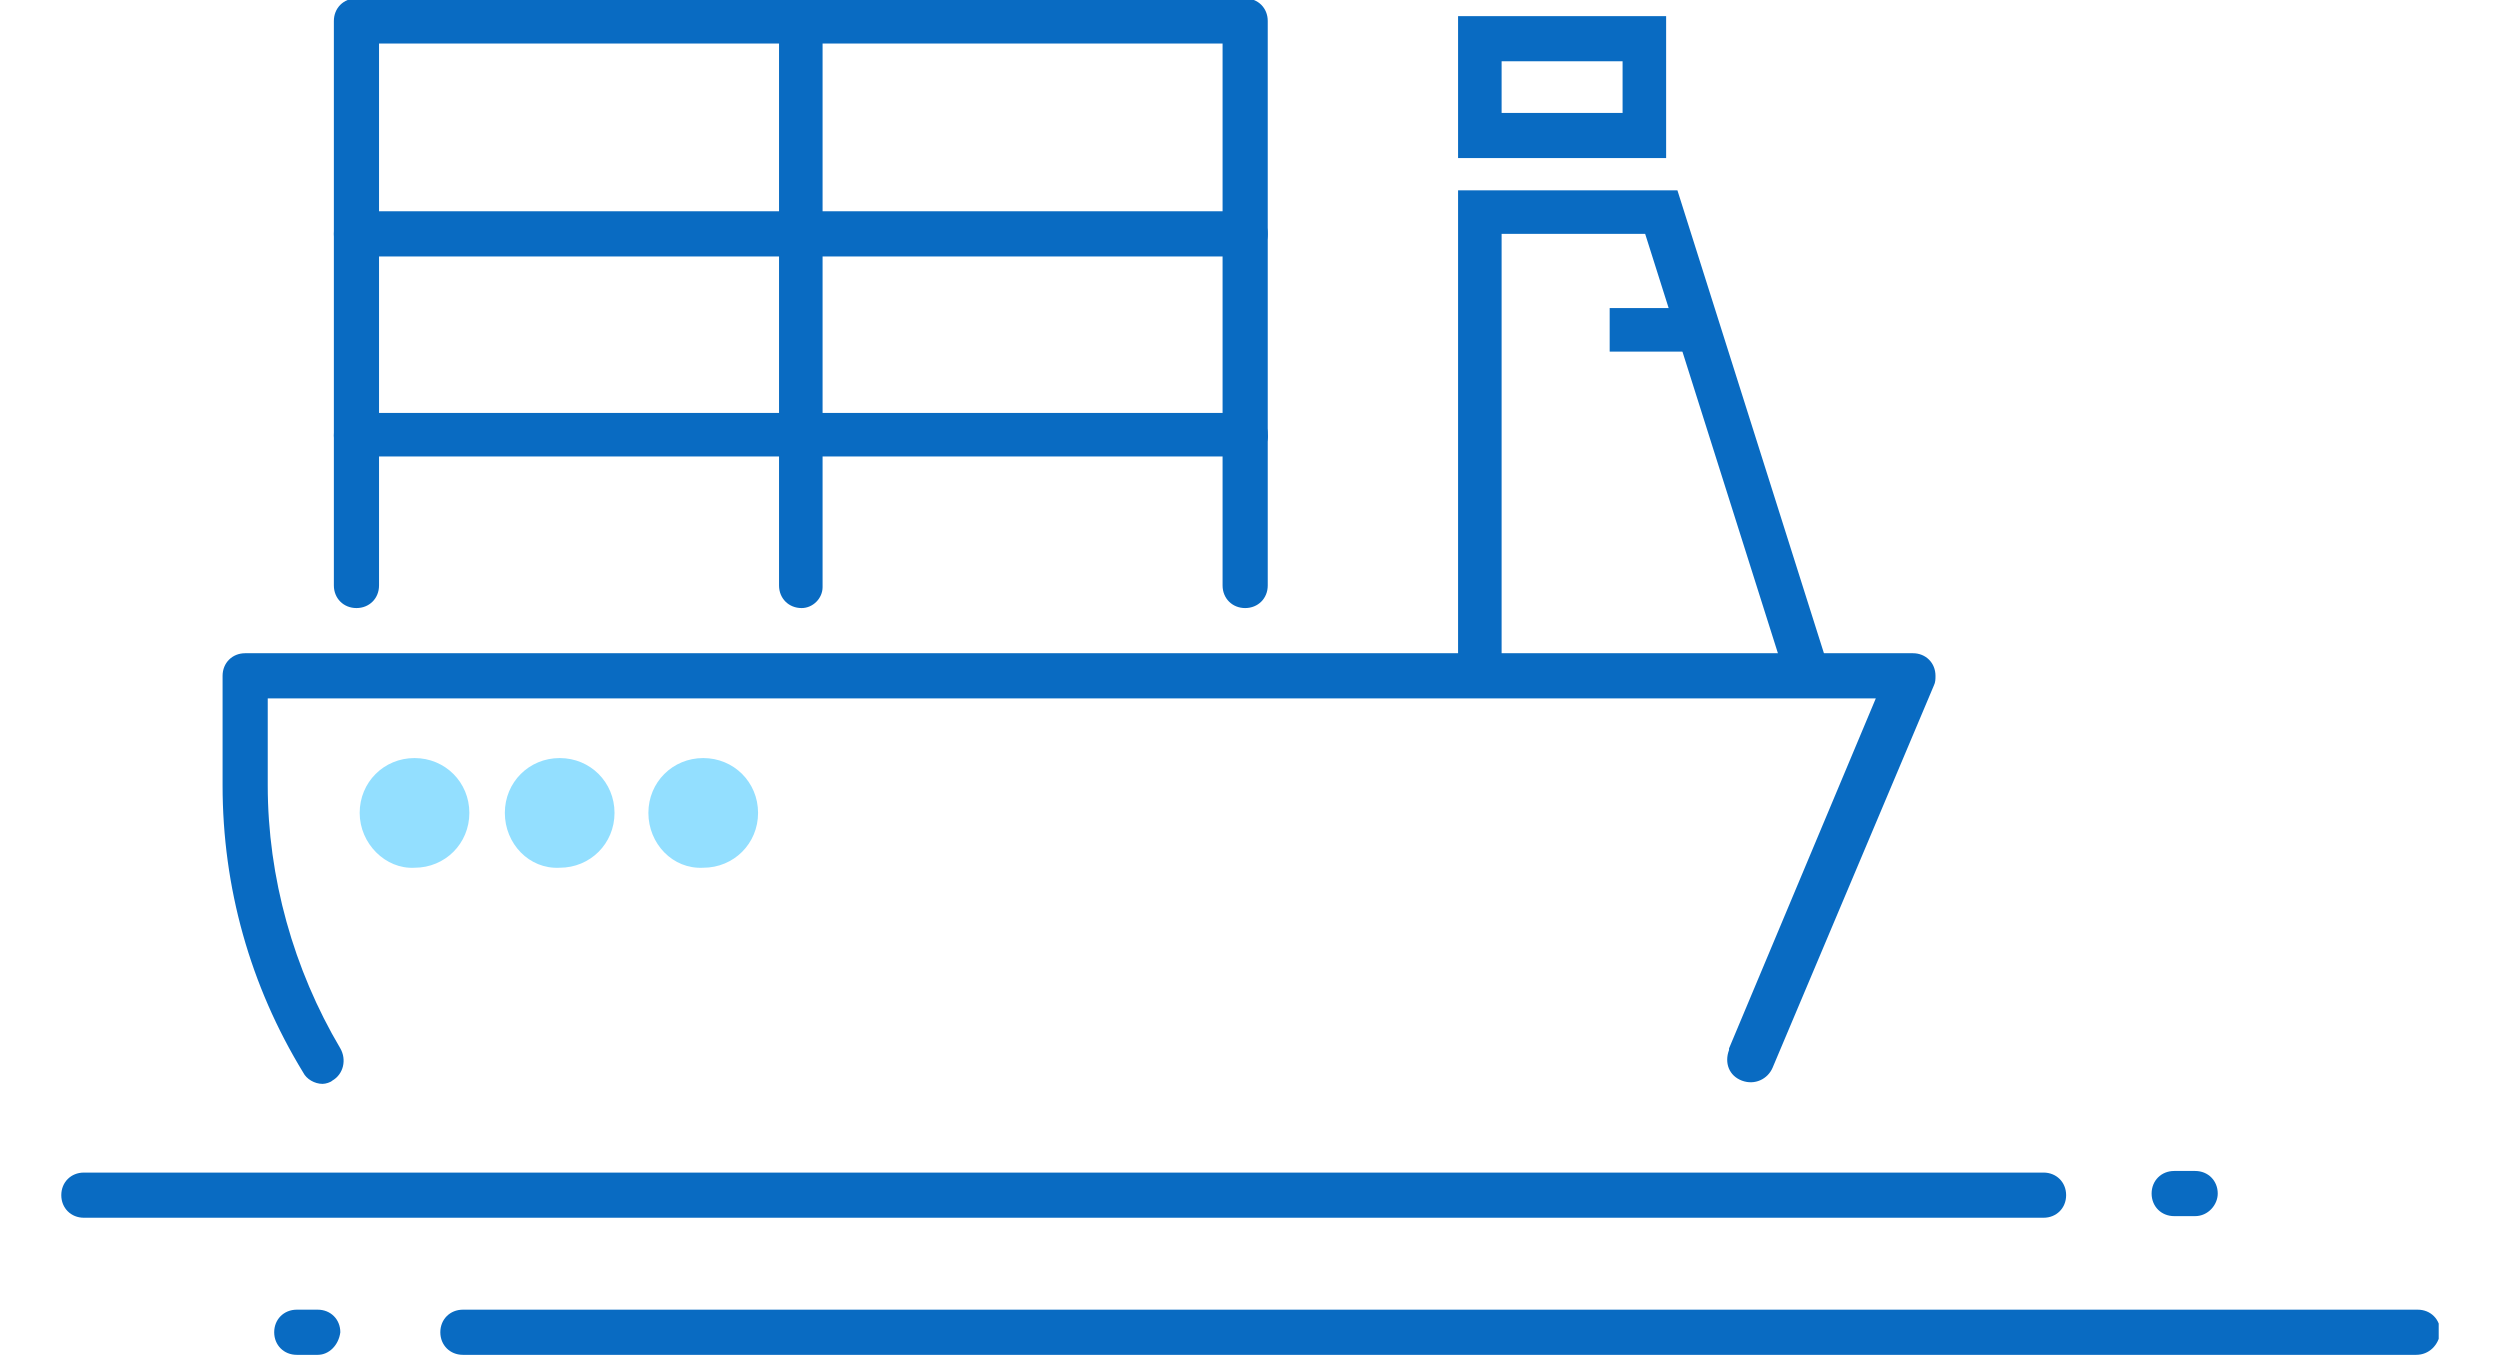 <?xml version="1.0" encoding="utf-8"?>
<!-- Generator: Adobe Illustrator 27.0.0, SVG Export Plug-In . SVG Version: 6.00 Build 0)  -->
<svg version="1.1" id="レイヤー_1" xmlns="http://www.w3.org/2000/svg" xmlns:xlink="http://www.w3.org/1999/xlink" x="0px"
	 y="0px" viewBox="0 0 155 84" style="enable-background:new 0 0 155 84;" xml:space="preserve">
<style type="text/css">
	.st0{clip-path:url(#SVGID_00000169555860420761011270000002665117378760808346_);}
	.st1{fill:#096BC2;}
	.st2{fill:#93DFFF;}
</style>
<g>
	<defs>
		<rect id="SVGID_1_" x="3.8" y="0" width="147.4" height="84"/>
	</defs>
	<clipPath id="SVGID_00000120543407484062237550000012794528121434697606_">
		<use xlink:href="#SVGID_1_"  style="overflow:visible;"/>
	</clipPath>
	<g id="service_img03" style="clip-path:url(#SVGID_00000120543407484062237550000012794528121434697606_);">
		<path id="パス_19" class="st1" d="M20,67.2c-0.5,0-1-0.3-1.2-0.7c-3.3-5.4-5-11.5-5-17.8v-6.8c0-0.8,0.6-1.4,1.4-1.4h103.4
			c0.8,0,1.4,0.6,1.4,1.4c0,0.2,0,0.4-0.1,0.6l-10,23.7c-0.3,0.7-1.1,1.1-1.9,0.8s-1.1-1.1-0.8-1.9c0,0,0,0,0-0.1l9.1-21.7H16.6v5.4
			c0,5.7,1.6,11.4,4.5,16.3c0.4,0.7,0.2,1.6-0.5,2C20.5,67.1,20.2,67.2,20,67.2"/>
		<path id="パス_20" class="st2" d="M22.3,50.4c0-1.9,1.5-3.4,3.4-3.4s3.4,1.5,3.4,3.4s-1.5,3.4-3.4,3.4c0,0,0,0,0,0
			C23.9,53.9,22.3,52.3,22.3,50.4"/>
		<path id="パス_21" class="st2" d="M31.3,50.4c0-1.9,1.5-3.4,3.4-3.4s3.4,1.5,3.4,3.4c0,1.9-1.5,3.4-3.4,3.4h0
			C32.8,53.9,31.3,52.3,31.3,50.4"/>
		<path id="パス_22" class="st2" d="M40.2,50.4c0-1.9,1.5-3.4,3.4-3.4s3.4,1.5,3.4,3.4c0,1.9-1.5,3.4-3.4,3.4h0
			C41.7,53.9,40.2,52.3,40.2,50.4"/>
		<path id="パス_23" class="st1" d="M19.7,84h-1.3c-0.8,0-1.4-0.6-1.4-1.4c0-0.8,0.6-1.4,1.4-1.4l0,0h1.3c0.8,0,1.4,0.6,1.4,1.4
			C21,83.4,20.4,84,19.7,84"/>
		<path id="パス_24" class="st1" d="M136.1,75.4h-1.3c-0.8,0-1.4-0.6-1.4-1.4c0-0.8,0.6-1.4,1.4-1.4l0,0h1.3
			c0.8,0,1.4,0.6,1.4,1.4C137.5,74.7,136.9,75.4,136.1,75.4"/>
		<path id="パス_25" class="st1" d="M149.8,84H28.7c-0.8,0-1.4-0.6-1.4-1.4c0-0.8,0.6-1.4,1.4-1.4h121.2c0.8,0,1.4,0.6,1.4,1.4
			C151.2,83.4,150.6,84,149.8,84"/>
		<path id="パス_26" class="st1" d="M126.7,75.5H5.2c-0.8,0-1.4-0.6-1.4-1.4c0-0.8,0.6-1.4,1.4-1.4h121.5c0.8,0,1.4,0.6,1.4,1.4
			C128.1,74.9,127.5,75.5,126.7,75.5L126.7,75.5"/>
		<path id="パス_27" class="st1" d="M77.2,37.7c-0.8,0-1.4-0.6-1.4-1.4l0,0V2.7H23.5v33.6c0,0.8-0.6,1.4-1.4,1.4s-1.4-0.6-1.4-1.4
			v-35c0-0.8,0.6-1.4,1.4-1.4c0,0,0,0,0,0h55.1c0.8,0,1.4,0.6,1.4,1.4v35C78.6,37.1,78,37.7,77.2,37.7L77.2,37.7"/>
		<path id="パス_28" class="st1" d="M110.8,42.3L102,14.5h-8.9v27.4h-2.7V11.8H104l9.4,29.7L110.8,42.3z"/>
		<rect id="長方形_41" x="99.8" y="19.1" class="st1" width="5.6" height="2.7"/>
		<path id="パス_29" class="st1" d="M77.2,15.9H22.1c-0.8,0-1.4-0.6-1.4-1.4s0.6-1.4,1.4-1.4l0,0h55.1c0.8,0,1.4,0.6,1.4,1.4
			S78,15.9,77.2,15.9"/>
		<path id="パス_30" class="st1" d="M77.2,28.3H22.1c-0.8,0-1.4-0.6-1.4-1.3c0-0.8,0.6-1.4,1.3-1.4c0,0,0,0,0.1,0h55.1
			c0.8,0,1.4,0.6,1.4,1.3C78.7,27.6,78.1,28.2,77.2,28.3C77.3,28.3,77.3,28.3,77.2,28.3"/>
		<path id="パス_31" class="st1" d="M49.7,37.7c-0.8,0-1.4-0.6-1.4-1.4v-35c0-0.8,0.6-1.4,1.4-1.4C50.4,0,51,0.6,51,1.4v35
			C51,37.1,50.4,37.7,49.7,37.7"/>
		<path id="パス_32" class="st1" d="M103.3,9.8H90.4V1h12.9L103.3,9.8z M93.1,7h7.5V3.8h-7.5V7z"/>
	</g>
</g>
</svg>
